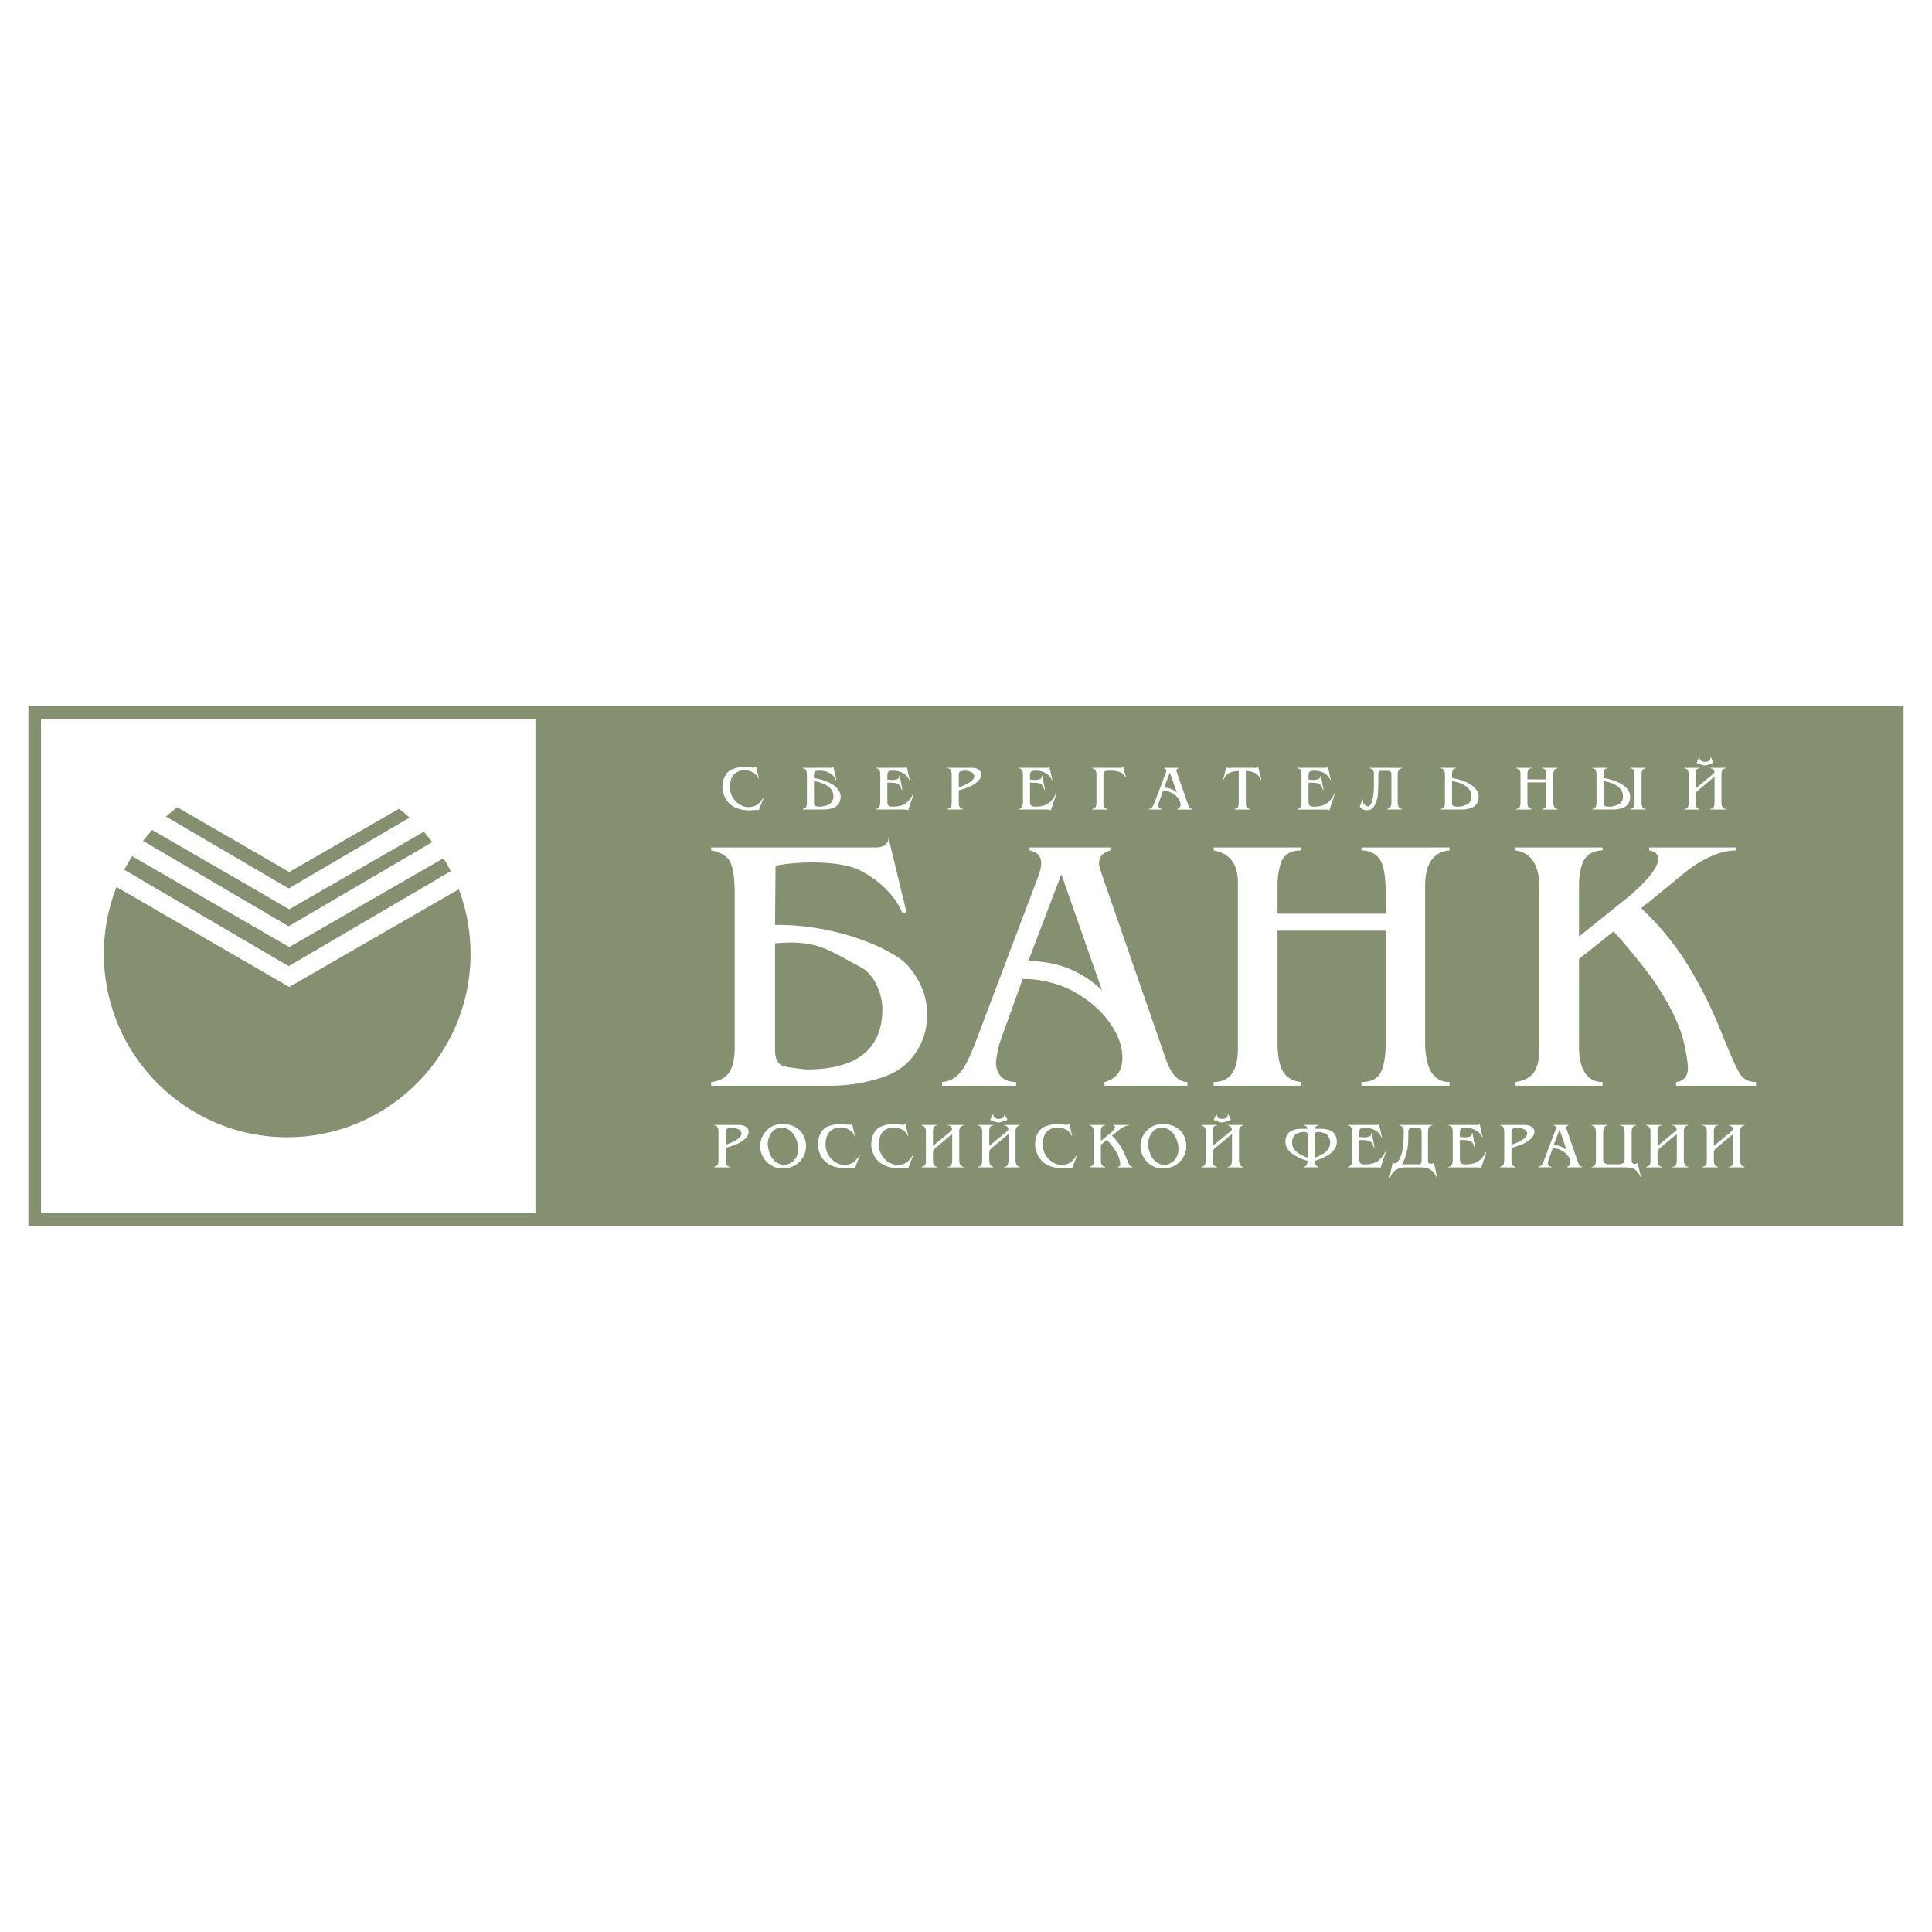 <svg xmlns="http://www.w3.org/2000/svg" width="2500" height="2500" viewBox="0 0 192.756 192.756"><g fill-rule="evenodd" clip-rule="evenodd"><path fill="#fff" d="M0 0h192.756v192.756H0V0z"/><path d="M39.811 80.692l-10.951 6.31-11.165-6.461c-.391.294-.77.604-1.136.927l12.24 7.176 12.068-7.071c-.341-.306-.693-.6-1.056-.881zm2.468 2.296L28.86 90.72l-13.669-7.91c-.321.35-.629.711-.923 1.085l14.531 8.519 14.334-8.399a18.584 18.584 0 0 0-.854-1.027zm1.967 2.637L28.86 94.491l-15.671-9.068c-.28.441-.541.896-.782 1.361L28.8 96.395l16.172-9.476a18.338 18.338 0 0 0-.726-1.294zm1.525 3.101L28.86 98.471l-17.233-9.972a18.164 18.164 0 0 0-1.264 6.672c0 10.075 8.217 18.292 18.292 18.292 10.074 0 18.292-8.217 18.292-18.292a18.197 18.197 0 0 0-1.176-6.445zM2.834 70.455h187.087v51.846H2.834V70.455zm1.255 1.257h49.332v49.333H4.089V71.712z" fill="#859071"/><path d="M77.326 92.28c6.344-.078 11.92 2.542 13.216 4.025 1.299 1.488 1.952 3.098 1.952 4.826 0 1.078-.174 1.998-.512 2.75-.718 1.646-1.873 2.791-3.459 3.426-1.797.676-3.73 1.018-5.786 1.018h-11.78v-.365c.831-.104 1.431-.432 1.797-.971.366-.541.549-1.385.549-2.525V89.209c0-1.586-.16-2.675-.475-3.248-.318-.572-.943-.948-1.872-1.112v-.3h16.455c1.671 0 1.069-1.637 1.337-.529l1.693 7.006c.11.456-.162-.285-.372.143-.996-2.449-3.345-3.914-4.525-4.446-1.578-.711-5.134-.913-8.167-.355l-.051 5.912zm-.001 12.427c0 .92.272 1.484.826 1.643.465.133 1.229.238 2.276.352 4.165 0 7.608-1.363 7.608-6.064 0-1.361-.741-3.396-2.163-4.146-3.355-1.77-4.339-2.735-8.547-2.38v10.595zm25.267-8.815c2.867 0 5.322.967 7.35 2.897l-4.051-11.56-3.299 8.663zm7.359-8.593l6.383 18.416c.525 1.492 1.242 2.24 2.135 2.24v.369h-8.273v-.365c1.188-.305 1.783-1.127 1.783-2.455 0-1.135-.432-2.309-1.287-3.506-.857-1.201-2.051-2.229-3.566-3.074a9.878 9.878 0 0 0-1.164-.535 12.266 12.266 0 0 0-1.268-.398 10.586 10.586 0 0 0-2.664-.318l-2.281 6.35c-.16.539-.291 1.182-.381 1.924 0 .633.178 1.131.525 1.479.352.352.85.531 1.482.531v.369h-7.386v-.365a2.628 2.628 0 0 0 1.779-.92c.235-.268.469-.635.704-1.09.235-.459.493-1.031.761-1.713l6.43-17.003.164-.601.057-.46c0-.742-.391-1.183-1.164-1.324v-.3h8.062v.3c-.75.197-1.131.643-1.131 1.324 0 .103.014.216.043.319.027.104.061.211.098.314l.159.492zm25.885-2.45v-.3h8.785v.3c-1.623.141-2.436 1.333-2.436 3.567v15.535c0 1.305.201 2.305.605 2.98.404.68 1.018 1.023 1.83 1.023v.369h-8.785v-.369c.488 0 .9-.086 1.221-.254.324-.17.576-.447.756-.822.291-.656.439-1.633.439-2.928V92.856h-10.793v11.095c0 1.375.188 2.365.553 2.961.367.602.957.947 1.756 1.043v.369h-8.678v-.369c1.609 0 2.416-1.109 2.416-3.314V88.06c0-1.854-.807-2.929-2.416-3.21v-.3h8.678v.3c-.508 0-.916.104-1.221.3a1.627 1.627 0 0 0-.703.812c-.254.704-.385 1.525-.385 2.45v2.75h10.793v-1.957c0-1.746-.195-2.9-.586-3.454a1.957 1.957 0 0 0-.746-.662c-.31-.16-.675-.24-1.083-.24zm25.16 8.077l-3.459 2.75v8.894c0 .994.197 1.812.588 2.439.395.629.98.945 1.76.945v.369h-8.678v-.365c.91-.15 1.539-.498 1.867-1.023.174-.271.305-.605.385-.99.084-.385.127-.883.127-1.482V88.557c0-2.225-.793-3.464-2.379-3.708v-.3h8.678v.3c-.422 0-.793.085-1.104.254s-.562.413-.75.718c-.33.601-.494 1.469-.494 2.595v5.022l5.078-4.074c1.879-1.633 2.822-2.863 2.822-3.684 0-.456-.301-.737-.898-.831v-.3h8.66v.3c-.807 0-1.672.211-2.582.634s-1.699.91-2.355 1.45l-4.514 3.684c1.867 1.765 3.43 3.68 4.688 5.735a44.328 44.328 0 0 1 3.195 6.365 100.97 100.97 0 0 0 1.141 2.754c.32.729.568 1.244.746 1.535.352.629.916.949 1.676.949v.369h-7.973v-.365c.787-.104 1.182-.578 1.182-1.412 0-.387-.094-1.047-.281-1.977a11.591 11.591 0 0 0-.484-1.779 15.924 15.924 0 0 0-.83-1.904 23.63 23.63 0 0 0-1.07-1.893 24.106 24.106 0 0 0-1.338-1.957 65.458 65.458 0 0 0-3.406-4.106l.002-.005zM75.331 80.816l-.223.012-.266.019h-.17c-.315 0-.644-.053-.984-.157a2.256 2.256 0 0 1-.86-.471 2.133 2.133 0 0 1-.541-.765 2.69 2.69 0 0 1-.155-.467 2.087 2.087 0 0 1-.055-.476c0-.288.053-.574.157-.856.181-.473.474-.782.876-.925a3.332 3.332 0 0 1 1.105-.215c.067 0 .147.003.236.009.089.007.183.016.277.026l.38.042a.487.487 0 0 0 .208-.037.201.201 0 0 0 .106-.103l.284 1.202-.049.025a1.098 1.098 0 0 0-.337-.476 1.468 1.468 0 0 0-.505-.269 1.8 1.8 0 0 0-.524-.083c-.424 0-.774.135-1.049.403-.274.269-.413.708-.413 1.312 0 .335.085.654.255.953.169.3.4.542.688.727.288.184.596.276.923.276.31 0 .578-.072.805-.213.228-.142.443-.386.645-.729l.055-.019-.494 1.286c-.01-.018-.063-.035-.158-.052l-.111.009-.106.012zm5.88-3.187a6.1 6.1 0 0 1 1.316.362c.434.181.771.402 1.005.671.226.258.337.542.337.846 0 .184-.03.345-.09.482a1.06 1.06 0 0 1-.606.6 2.82 2.82 0 0 1-1.014.179h-2.064v-.064c.146-.019.25-.075.315-.167.064-.092.096-.242.096-.446V77.42c0-.28-.029-.471-.086-.573-.058-.102-.167-.166-.325-.191v-.053h2.735a.17.17 0 0 1 .077.013.544.544 0 0 0 .244-.086l.287 1.271-.053.012a1.21 1.21 0 0 0-.359-.503 1.677 1.677 0 0 0-.575-.318 2.231 2.231 0 0 0-.685-.103c-.245 0-.392.026-.441.077-.075.074-.115.201-.115.381v.282h.001zm0 2.463c0 .202.071.312.133.328.105.029.242.058.411.064.156.007.369-.033.634-.102.216-.056.372-.136.467-.234.197-.205.297-.447.297-.727 0-.243-.08-.48-.251-.699-.17-.217-.421-.388-.738-.522a3.338 3.338 0 0 0-.952-.256v2.148h-.001zm9.016-3.489a.39.39 0 0 0 .244-.074l.287 1.271-.052.012a1.204 1.204 0 0 0-.36-.503 1.668 1.668 0 0 0-.575-.318 2.231 2.231 0 0 0-.685-.103c-.243 0-.399.039-.464.121-.062.079-.092.201-.092.361v.417c.125 0 .223.006.29.016a1.421 1.421 0 0 0 .72-.076c.116-.04.174-.15.174-.319l.049-.025.26 1.418-.056.026c-.072-.249-.157-.428-.26-.525a.715.715 0 0 0-.406-.181 6.078 6.078 0 0 0-.771-.036v1.92c0 .158.044.28.126.368.067.07.209.116.429.107l.17-.007c.411-.016.769-.102 1.072-.307.303-.204.552-.506.745-.901l.062.012-.531 1.582a.386.386 0 0 0-.272-.089h-2.917v-.065c.274 0 .411-.234.411-.702v-2.632c0-.227-.022-.399-.075-.513-.052-.115-.167-.181-.336-.202v-.053h2.813zm5.429 1.939a4.23 4.23 0 0 0 1.067-.477c.318-.201.477-.407.477-.617 0-.195-.109-.341-.329-.433a1.512 1.512 0 0 0-.581-.127h-.053c-.208 0-.357.05-.446.094-.089.044-.135.144-.135.298v1.262zm0 .308v1.203c0 .434.135.651.405.651v.065H94.54v-.064c.104-.026.183-.055.234-.083.051-.028.094-.09.126-.183.033-.095.051-.245.051-.449v-2.71c0-.2-.035-.354-.104-.462a.342.342 0 0 0-.307-.163v-.053h2.397c.306 0 .55.068.73.205.16.123.262.287.242.485l-.014.126c-.016.145-.127.314-.312.512a1.843 1.843 0 0 1-.289.246 3.485 3.485 0 0 1-.418.242 6.24 6.24 0 0 1-1.22.432zm8.803-2.247a.39.39 0 0 0 .244-.074l.287 1.271-.053.012a1.195 1.195 0 0 0-.359-.503c-.168-.142-.359-.249-.574-.318s-.445-.103-.686-.103c-.242 0-.398.039-.463.121-.062.079-.094.201-.094.361v.417c.125 0 .225.006.291.016a1.421 1.421 0 0 0 .721-.076c.115-.04.172-.15.172-.319l.051-.025.26 1.418-.057.026c-.072-.249-.156-.428-.26-.525-.105-.1-.242-.158-.406-.181s-.422-.036-.771-.036v1.92c0 .158.045.28.127.368.066.07.209.116.43.107l.17-.007c.412-.016.77-.103 1.072-.307s.551-.506.744-.901l.062.012-.531 1.582a.385.385 0 0 0-.271-.089h-2.917v-.065c.273 0 .412-.234.412-.702v-2.632c0-.227-.023-.399-.076-.513-.053-.115-.168-.181-.336-.202v-.053h2.811zm5.633.792v2.659c0 .156.018.282.049.38a.365.365 0 0 0 .135.204.55.55 0 0 0 .232.08v.052h-1.531v-.064c.277-.025.416-.216.416-.569v-2.741c0-.27-.033-.456-.098-.555a.448.448 0 0 0-.318-.185v-.053h2.746c.031 0 .055.004.072.013a.459.459 0 0 0 .26-.102l.283 1.026-.059.013a.876.876 0 0 0-.436-.473 1.806 1.806 0 0 0-.533-.152 4.065 4.065 0 0 0-.639-.04c-.25 0-.408.033-.477.099-.069.065-.102.202-.102.408zm6.041 1.195c.504 0 .936.169 1.291.508l-.709-2.023-.582 1.515zm1.293-1.505l1.117 3.227c.092.262.219.393.375.393v.065h-1.449v-.064c.207-.054.312-.197.312-.431 0-.199-.076-.405-.227-.616a1.852 1.852 0 0 0-.623-.537 1.78 1.78 0 0 0-.426-.165 1.992 1.992 0 0 0-.469-.054l-.398 1.112a1.228 1.228 0 0 0-.068.337.33.33 0 0 0 .092.259c.062.062.15.093.262.093v.065h-1.295v-.064c.127-.013.232-.067.312-.162s.168-.258.256-.491l1.125-2.979c.016-.043.027-.079.031-.107s.008-.054.008-.079c0-.13-.068-.208-.203-.232v-.053h1.412v.053c-.131.035-.197.113-.197.232 0 .02.008.059.023.11l.03.088zm4.668.702l-.049-.024.309-1.249c.031.067.109.114.234.102l.127-.013h2.441c.041 0 .076.004.102.013.125-.012.217-.046.271-.102l.309 1.249-.062.025c-.197-.572-.689-.859-1.479-.859v3.137c0 .261.039.43.113.506a.398.398 0 0 0 .291.133v.065h-1.52v-.065a.387.387 0 0 0 .305-.133c.066-.075.1-.232.1-.467v-3.177c-.797 0-1.295.287-1.492.859zm10.152-1.184c.098 0 .18-.024.244-.074l.287 1.271-.053.012a1.184 1.184 0 0 0-.359-.503c-.168-.142-.359-.249-.574-.318s-.443-.103-.686-.103-.398.039-.463.121c-.062.079-.092.201-.092.361v.417c.125 0 .223.006.289.016.068.01.139.016.207.016.15 0 .324-.028.514-.092.115-.04.174-.15.174-.319l.049-.025.26 1.418-.057.026c-.072-.249-.156-.428-.26-.525-.104-.1-.242-.158-.406-.181s-.42-.036-.77-.036v1.92c0 .158.043.28.125.368.068.07.211.116.43.107l.17-.007c.412-.016.77-.102 1.072-.307.303-.204.553-.506.746-.901l.061.012-.531 1.582c-.062-.059-.154-.089-.271-.089h-2.917v-.065c.275 0 .412-.234.412-.702v-2.632c0-.227-.023-.399-.074-.513-.053-.115-.168-.181-.338-.202v-.053h2.811zm6.15 4.102c.285 0 .426-.234.426-.702v-2.722a.537.537 0 0 0-.064-.261c-.045-.079-.104-.12-.176-.12h-.83c-.072 0-.131.041-.174.122s-.064.169-.064.259v.832c0 .129-.004.262-.01.398-.018.365-.025.564-.025.597 0 .109-.01.222-.027.338a4.767 4.767 0 0 1-.121.496c-.072.26-.189.474-.352.642a.817.817 0 0 1-.643.252c-.312-.014-.535-.144-.672-.35l.26-.729.057.025a1.096 1.096 0 0 0 .039.29c.027.099.062.164.105.197.158.125.287.198.381.188.084-.008.17-.096.258-.234.09-.138.164-.366.223-.683.059-.317.088-.723.088-1.215v-1.107c0-.331-.145-.52-.43-.562v-.053h3.23v.053c-.285.025-.428.234-.428.625v2.722c0 .229.035.404.105.522.072.119.18.18.322.18v.065h-1.479v-.065h.001zm6.877-4.102v.053a.412.412 0 0 0-.213.051.286.286 0 0 0-.125.145 1.46 1.46 0 0 0-.066.495v.283a5.16 5.16 0 0 1 1.314.362c.207.083.398.186.576.302.178.117.32.241.43.368.225.261.338.543.338.847 0 .184-.031.345-.09.482a1.068 1.068 0 0 1-.607.6 2.816 2.816 0 0 1-1.014.179h-2.064v-.064c.146-.019.252-.075.316-.167.064-.092.096-.242.096-.446V77.42c0-.28-.029-.471-.086-.573-.059-.102-.168-.166-.326-.191v-.053h1.521zm-.404 3.489c0 .202.07.312.133.328a1.696 1.696 0 0 0 1.043-.038c.232-.085.387-.167.469-.234.197-.167.309-.41.297-.727a1.206 1.206 0 0 0-.252-.699c-.172-.216-.42-.388-.738-.522a3.35 3.35 0 0 0-.951-.256v2.148h-.001zm8.99-3.436v-.053h1.539v.053c-.283.025-.426.234-.426.625v2.722c0 .229.035.404.105.522.072.119.18.18.32.18v.065h-1.539v-.065a.45.45 0 0 0 .221-.048c.057-.031.1-.08.127-.141.049-.111.076-.283.076-.513v-1.944h-1.891v1.944c0 .238.033.413.098.521a.376.376 0 0 0 .307.181v.065h-1.521v-.065c.283 0 .424-.194.424-.581v-2.906c0-.329-.141-.517-.424-.562v-.053h1.521v.053a.412.412 0 0 0-.213.051.291.291 0 0 0-.125.145 1.202 1.202 0 0 0-.066.429v.481h1.891v-.342c0-.312-.035-.513-.102-.605a.399.399 0 0 0-.133-.116.39.39 0 0 0-.189-.043zm6.534-.053v.053a.407.407 0 0 0-.213.051.286.286 0 0 0-.125.145 1.458 1.458 0 0 0-.068.495v.283c.414.051.854.173 1.316.362.205.083.398.186.574.302.178.117.322.241.432.368.223.261.336.543.336.847 0 .184-.029.345-.09.482a1.06 1.06 0 0 1-.605.6 2.816 2.816 0 0 1-1.014.179h-2.064v-.064c.146-.019.252-.075.314-.167.064-.092.098-.242.098-.446V77.42c0-.28-.029-.471-.088-.573-.057-.102-.166-.166-.324-.191v-.053h1.521zm-.407 3.489c0 .202.07.312.133.328a1.706 1.706 0 0 0 1.045-.038c.23-.085.387-.167.467-.234.197-.167.311-.41.297-.727a1.191 1.191 0 0 0-.25-.699c-.172-.216-.422-.388-.738-.522a3.345 3.345 0 0 0-.953-.256v2.148h-.001zm2.678-3.489h1.52v.053c-.16.029-.268.094-.322.193a.762.762 0 0 0-.082.369v2.835c0 .212.033.374.1.484.066.111.17.167.305.167v.065h-1.52v-.064c.172-.029.285-.093.338-.192s.078-.274.078-.523v-2.57c0-.268-.027-.461-.092-.575-.062-.108-.174-.171-.324-.189v-.053h-.001zm7.443-.241c-.098 0-.189-.013-.275-.037a2.566 2.566 0 0 1-.307-.113 4.816 4.816 0 0 0-.263-.103l.242-.526h.064c0 .134.047.239.139.314.09.075.221.112.387.112.17 0 .311-.036.416-.107.094-.062.141-.169.141-.319h.061l.24.525c-.053.017-.105.031-.156.049-.057.021-.098.043-.127.053l-.305.105a1.086 1.086 0 0 1-.258.046h.001v.001zm.942.718a.46.46 0 0 0-.09-.266c-.035-.049-.08-.088-.133-.116s-.117-.042-.188-.042v-.053h1.539v.053c-.285.025-.428.234-.428.625v2.722c0 .229.035.404.107.522a.35.35 0 0 0 .32.18v.065h-1.539v-.065c.09 0 .164-.017.219-.048.057-.031.1-.08.127-.141.049-.111.076-.283.076-.513v-2.512l-1.516 1.266c-.156.128-.26.224-.309.287-.045.062-.066.208-.066.43v.531c0 .245.033.42.098.524a.376.376 0 0 0 .307.176v.065h-1.52v-.065c.281 0 .422-.194.422-.581v-2.906c0-.329-.141-.517-.422-.562v-.053h1.52v.053a.412.412 0 0 0-.213.051.301.301 0 0 0-.125.145 1.242 1.242 0 0 0-.066.43v1.381l1.576-1.298a2.772 2.772 0 0 0 .304-.285zM72.402 114.205a4.312 4.312 0 0 0 1.084-.486c.323-.203.484-.412.484-.627 0-.199-.111-.346-.333-.439a1.545 1.545 0 0 0-.591-.129h-.053c-.211.018-.363.051-.454.096-.091.045-.137.146-.137.305v1.28zm0 .313v1.223c0 .443.137.664.411.664v.064h-1.546v-.064c.106-.027.187-.055.238-.084.052-.027.095-.092.129-.186.033-.098.051-.25.051-.457v-2.754c0-.205-.035-.361-.105-.471a.345.345 0 0 0-.312-.166v-.053h2.438c.312 0 .56.068.742.207a.596.596 0 0 1 .246.494l-.013.129c-.023.146-.129.32-.317.521a1.83 1.83 0 0 1-.295.248c-.12.084-.262.166-.425.248-.329.16-.743.307-1.241.438v-.001h-.001zm4.304.263c.13.475.333.828.606 1.062.141.121.285.215.432.277.147.064.304.098.466.098a1.312 1.312 0 0 0 .704-.209c.209-.121.385-.303.519-.545s.201-.516.201-.818c0-.24-.037-.488-.11-.744a2.391 2.391 0 0 0-.332-.705 1.742 1.742 0 0 0-.537-.508 1.348 1.348 0 0 0-.709-.191c-.264 0-.497.08-.699.242-.202.16-.356.361-.463.6-.058.131-.104.26-.136.389s-.047.26-.047.391c.001.191.036.411.105.661zm1.399-2.638c.191 0 .37.018.535.051.167.033.332.082.492.15.297.129.539.297.725.5.187.203.33.441.428.717.086.24.129.516.129.822a2.065 2.065 0 0 1-.324 1.123 2.197 2.197 0 0 1-.855.797c-.343.182-.717.27-1.119.27h-.079c-.217 0-.42-.027-.608-.084a2.1 2.1 0 0 1-.537-.252 2.16 2.16 0 0 1-.749-.791 2.707 2.707 0 0 1-.214-.49 1.734 1.734 0 0 1-.081-.518v-.136c0-.33.083-.652.244-.967a2.2 2.2 0 0 1 .782-.861c.343-.22.755-.331 1.231-.331zm6.806 4.375l-.227.012-.27.02h-.173c-.32 0-.655-.055-1.001-.16a2.327 2.327 0 0 1-.875-.479 2.205 2.205 0 0 1-.55-.779 2.728 2.728 0 0 1-.158-.475 2.15 2.15 0 0 1-.055-.484c0-.291.051-.584.16-.869.182-.482.481-.795.891-.941a3.396 3.396 0 0 1 1.123-.219c.069 0 .15.004.24.01.091.006.186.016.282.025l.386.043a.387.387 0 0 0 .212-.037.204.204 0 0 0 .108-.104l.289 1.223-.05.025a1.1 1.1 0 0 0-.343-.484c-.154-.125-.326-.217-.513-.273s-.365-.084-.532-.084c-.432 0-.787.137-1.066.408-.279.273-.419.719-.419 1.336 0 .34.087.664.259.969.172.303.406.551.699.738.292.188.605.281.938.281.314 0 .588-.074.818-.217.231-.145.451-.393.656-.742l.056-.02-.502 1.309c-.01-.02-.063-.061-.161-.053l-.113.008-.109.013zm5.318 0l-.227.012-.27.02h-.172c-.32 0-.655-.055-1-.16a2.327 2.327 0 0 1-.875-.479 2.193 2.193 0 0 1-.55-.779 2.728 2.728 0 0 1-.158-.475 2.15 2.15 0 0 1-.055-.484c0-.291.052-.584.159-.869.182-.482.482-.795.891-.941a3.396 3.396 0 0 1 1.124-.219c.068 0 .149.004.239.01.091.006.186.016.282.025l.386.043a.39.39 0 0 0 .213-.037.205.205 0 0 0 .107-.104l.29 1.223-.05.025a1.1 1.1 0 0 0-.343-.484c-.154-.125-.326-.217-.513-.273s-.365-.084-.533-.084c-.431 0-.787.137-1.066.408-.279.273-.419.719-.419 1.336 0 .34.087.664.259.969.172.303.407.551.699.738s.606.281.938.281c.314 0 .588-.074.819-.217.231-.145.451-.393.656-.742l.056-.02-.502 1.309c-.01-.02-.063-.061-.161-.053l-.113.008-.111.013zm4.761-3.799a.468.468 0 0 0-.092-.271.371.371 0 0 0-.135-.117.402.402 0 0 0-.191-.043v-.053h1.565v.053c-.29.025-.434.238-.434.637v2.766c0 .232.036.41.108.531s.182.184.326.184v.064h-1.565v-.064a.468.468 0 0 0 .224-.049.302.302 0 0 0 .128-.145c.051-.113.079-.287.079-.521v-2.553l-1.542 1.285a2.392 2.392 0 0 0-.312.293c-.047.062-.068.211-.068.436v.541c0 .248.033.426.1.533s.17.168.311.18v.064h-1.546v-.064c.287 0 .431-.199.431-.592v-2.953c0-.334-.144-.525-.431-.572v-.053h1.546v.053a.402.402 0 0 0-.216.053.283.283 0 0 0-.126.146c-.047.123-.068.27-.068.438v1.402l1.602-1.318c.079-.066.145-.121.193-.168.046-.049.085-.09.113-.123zm4.66-.731c-.098 0-.191-.012-.279-.037a4.192 4.192 0 0 1-.311-.115c-.047-.02-.098-.043-.154-.062a9.78 9.78 0 0 0-.113-.041l.246-.535h.064c0 .137.049.244.141.318.092.076.225.115.395.115a.758.758 0 0 0 .424-.109c.094-.062.141-.172.141-.324h.064l.242.535c-.053.016-.107.031-.158.049-.059.021-.1.045-.129.055l-.311.105c-.037.014-.082.021-.129.031a.742.742 0 0 1-.133.015zm.959.731a.461.461 0 0 0-.092-.271.38.38 0 0 0-.326-.16v-.053h1.564v.053c-.289.025-.434.238-.434.637v2.766c0 .232.037.41.107.531a.358.358 0 0 0 .326.184v.064h-1.564v-.064a.472.472 0 0 0 .225-.049.3.3 0 0 0 .127-.145c.051-.113.078-.287.078-.521v-2.553l-1.541 1.285a2.2 2.2 0 0 0-.312.293c-.047.062-.068.211-.068.436v.541c0 .248.033.428.1.533a.385.385 0 0 0 .312.18v.064h-1.547v-.064c.287 0 .43-.199.43-.592v-2.953c0-.334-.143-.525-.43-.572v-.053h1.547v.053a.403.403 0 0 0-.217.053.28.28 0 0 0-.127.146c-.047.121-.068.27-.068.438v1.402l1.602-1.318c.08-.066.145-.121.193-.168s.088-.09.115-.123zm5.975 3.799l-.229.012-.27.02h-.172c-.32 0-.656-.055-1.002-.16a2.303 2.303 0 0 1-.873-.479 2.153 2.153 0 0 1-.551-.779 2.815 2.815 0 0 1-.158-.475 2.094 2.094 0 0 1-.055-.484c0-.291.051-.584.158-.869.184-.482.482-.795.891-.941.41-.145.785-.219 1.125-.219.068 0 .148.004.238.01.092.006.188.016.283.025l.385.043c.088.01.16-.012.213-.037a.195.195 0 0 0 .107-.104l.291 1.223-.051.025a1.103 1.103 0 0 0-.344-.484 1.492 1.492 0 0 0-.512-.273 1.832 1.832 0 0 0-.533-.084c-.432 0-.787.137-1.066.408-.279.273-.42.719-.42 1.336 0 .34.088.664.26.969s.406.551.699.738.605.281.939.281c.312 0 .586-.074.818-.217.23-.145.449-.393.654-.742l.057-.02-.502 1.309c-.012-.02-.064-.061-.162-.053l-.111.008-.107.013zm3.865-2.791l-.615.49v1.584c0 .176.035.32.105.434.072.111.176.17.312.17v.064h-1.545v-.064c.162-.029.273-.092.332-.184.061-.094.092-.24.092-.439v-2.834c0-.396-.143-.617-.424-.66v-.053h1.545v.053a.404.404 0 0 0-.197.045.344.344 0 0 0-.133.129c-.061.104-.088.26-.088.463v.895l.904-.727c.346-.275.504-.508.504-.656 0-.086-.055-.135-.16-.148v-.053h1.543v.053a1.08 1.08 0 0 0-.461.117 2.005 2.005 0 0 0-.42.254l-.805.656c.338.318.617.66.838 1.021.221.363.41.742.568 1.135s.27.648.334.762.166.172.299.172v.064h-1.42v-.064c.141-.02.211-.104.211-.252 0-.066-.018-.184-.051-.352a2.542 2.542 0 0 0-.232-.654 4.162 4.162 0 0 0-.191-.338 4.525 4.525 0 0 0-.238-.35 10.113 10.113 0 0 0-.607-.733zm4.196 1.054c.129.475.332.828.605 1.062.143.121.285.215.434.277.146.064.303.098.467.098a1.304 1.304 0 0 0 .703-.209c.209-.121.385-.303.518-.545.135-.242.203-.516.203-.818 0-.24-.037-.488-.111-.744a2.416 2.416 0 0 0-.332-.705 1.72 1.72 0 0 0-.537-.508 1.348 1.348 0 0 0-.709-.191c-.264 0-.496.08-.699.242-.201.16-.355.361-.463.6-.057.131-.104.26-.135.389s-.047.26-.047.391a2.48 2.48 0 0 0 .103.661zm1.4-2.638c.189 0 .369.018.535.051s.332.082.49.15c.299.129.539.297.725.5.188.203.33.441.43.717.086.24.129.516.129.822 0 .205-.027.4-.082.584a2.126 2.126 0 0 1-.244.539c-.207.336-.49.605-.855.797-.342.182-.717.27-1.119.27h-.078c-.217 0-.42-.027-.607-.084a2.117 2.117 0 0 1-.537-.252 2.142 2.142 0 0 1-.748-.791 2.946 2.946 0 0 1-.215-.49 1.732 1.732 0 0 1-.08-.518v-.136c0-.33.084-.652.244-.967.18-.352.439-.641.783-.861.34-.22.752-.331 1.229-.331zm5.9-.155c-.1 0-.193-.012-.281-.037a4.192 4.192 0 0 1-.311-.115c-.047-.02-.098-.043-.154-.062a9.78 9.78 0 0 0-.113-.041l.246-.535h.066c0 .137.047.244.139.318.094.076.225.115.395.115a.758.758 0 0 0 .424-.109c.094-.062.141-.172.141-.324h.064l.244.535c-.055.016-.109.031-.16.049-.059.021-.1.043-.129.055l-.311.105c-.037.014-.082.021-.129.031a.667.667 0 0 1-.133.016h.002v-.001zm.957.731a.461.461 0 0 0-.092-.271.363.363 0 0 0-.135-.117.404.404 0 0 0-.191-.043v-.053h1.564v.053c-.289.025-.434.238-.434.637v2.766c0 .232.037.41.107.531a.358.358 0 0 0 .326.184v.064h-1.564v-.064a.472.472 0 0 0 .225-.049.3.3 0 0 0 .127-.145c.051-.113.08-.287.08-.521v-2.553l-1.543 1.285a2.326 2.326 0 0 0-.312.293c-.047.062-.068.211-.068.436v.541c0 .248.033.426.1.533a.388.388 0 0 0 .312.18v.064h-1.547v-.064c.287 0 .432-.199.432-.592v-2.953c0-.334-.145-.525-.432-.572v-.053h1.547v.053a.403.403 0 0 0-.217.053.289.289 0 0 0-.127.146c-.047.123-.068.27-.068.438v1.402l1.602-1.318c.08-.066.145-.121.193-.168s.088-.09.115-.123zm7.565.59a.668.668 0 0 0-.035-.229c-.025-.061-.055-.096-.088-.105a.928.928 0 0 0-.473-.02c-.076.013-.16.033-.246.059-.201.057-.346.137-.438.238a1.066 1.066 0 0 0-.275.738c0 .25.078.484.234.703s.387.395.686.541l.166.082.242.113c.029.014.062.02.094.027.031.01.076.02.133.031v-2.178zm.691 2.503c.018.158.057.295.117.406.061.113.143.174.24.186v.064h-1.4v-.064c.045 0 .088-.016.125-.045s.074-.074.107-.135c.064-.115.104-.252.119-.412a3.862 3.862 0 0 1-.977-.367c-.449-.238-.762-.463-.934-.682a1.369 1.369 0 0 1-.309-.861c0-.199.031-.361.082-.49.119-.297.305-.502.562-.611.275-.119.588-.182.939-.182h.629l-.051-.141c-.037-.102-.148-.16-.295-.191v-.053h1.4v.053c-.148.029-.254.092-.301.191-.014.027-.018.053-.021.066-.01.029-.02.055-.023.074h.621c.35 0 .662.061.938.176a.98.98 0 0 1 .562.617c.059.176.086.34.086.49 0 .316-.104.604-.309.861-.197.246-.508.475-.934.682a5.984 5.984 0 0 1-.557.242c-.154.06-.295.103-.416.126zm0-2.503v2.182c.088-.018.164-.037.229-.061a.917.917 0 0 0 .094-.039c.029-.014.066-.031.107-.053l.205-.104c.309-.156.537-.336.682-.533a1.19 1.19 0 0 0 .238-.711c0-.268-.094-.514-.277-.738-.076-.096-.223-.178-.436-.238-.082-.023-.162-.043-.24-.057s-.152-.023-.219-.023a.9.9 0 0 0-.264.041c-.031.012-.061.049-.082.111a.62.62 0 0 0-.037.223zm6.176-1.075a.406.406 0 0 0 .25-.076l.291 1.293-.053.012a1.236 1.236 0 0 0-.365-.512c-.172-.145-.367-.252-.586-.322s-.451-.105-.695-.105c-.248 0-.406.039-.473.123-.062.08-.094.203-.094.367v.424c.127 0 .227.006.295.016s.141.016.211.016c.152 0 .328-.029.521-.094.119-.039.176-.152.176-.324l.051-.025.264 1.441-.057.027c-.072-.254-.16-.436-.264-.535-.107-.102-.248-.16-.414-.184s-.428-.037-.783-.037v1.953c0 .16.045.285.129.373.068.072.213.119.438.109l.172-.006c.418-.016.783-.105 1.09-.312.309-.207.561-.514.758-.916l.062.012-.541 1.609c-.062-.061-.156-.092-.275-.092h-2.966v-.064c.279 0 .42-.238.42-.715v-2.676c0-.23-.023-.406-.078-.521-.053-.117-.17-.184-.342-.205v-.053h2.858v-.001zm1.971 3.811c.152-.133.279-.309.377-.521a3.35 3.35 0 0 0 .23-.719c.043-.215.074-.379.088-.49s.021-.211.021-.299c0-.084.002-.182.01-.295.014-.264.021-.428.021-.494v-.367c0-.332-.145-.523-.434-.572v-.053h3.283v.053c-.285.025-.43.236-.43.635v2.93c0 .082.018.143.053.176a.303.303 0 0 0 .189.074.665.665 0 0 0 .229-.027c.066-.021.107-.047.119-.07l.326 1.471-.049.014c-.166-.389-.383-.656-.65-.805a1.99 1.99 0 0 0-.383-.164 1.686 1.686 0 0 0-.447-.051h-1.57c-.371 0-.689.072-.955.217-.268.143-.484.41-.654.803l-.053-.014.33-1.52a.305.305 0 0 0 .109.076.38.38 0 0 0 .146.039.198.198 0 0 0 .094-.027zm2.529-3.123a.52.52 0 0 0-.07-.268c-.049-.078-.129-.119-.238-.119h-.715c-.109 0-.189.039-.236.119a.496.496 0 0 0-.072.27V113.463c0 .357-.02.686-.061.977-.02.148-.047.297-.078.443s-.07.291-.115.434a5.304 5.304 0 0 1-.359.848h1.688c.107 0 .176-.035.207-.105a.703.703 0 0 0 .051-.277v-2.861h-.002zm5.545-.688a.396.396 0 0 0 .248-.076l.291 1.293-.053.012c-.072-.197-.195-.367-.365-.512s-.365-.252-.584-.322-.451-.105-.697-.105-.406.039-.471.123c-.064.08-.094.203-.094.367v.424c.127 0 .227.006.295.016a1.449 1.449 0 0 0 .732-.078c.117-.039.176-.152.176-.324l.051-.025.264 1.441-.057.027c-.074-.254-.16-.436-.264-.535-.107-.102-.248-.16-.414-.184s-.428-.037-.783-.037v1.953c0 .16.045.285.129.373.068.072.213.119.436.109l.174-.006c.418-.016.781-.105 1.09-.312.307-.207.561-.514.756-.916l.062.012-.539 1.609c-.064-.061-.158-.092-.277-.092h-2.964v-.064c.279 0 .418-.238.418-.715v-2.676c0-.23-.023-.406-.076-.521-.053-.117-.17-.184-.342-.205v-.053h2.858v-.001zm3.418 1.971a4.312 4.312 0 0 0 1.084-.486c.322-.203.484-.412.484-.627 0-.199-.111-.346-.334-.439a1.542 1.542 0 0 0-.592-.129h-.053c-.211 0-.363.051-.453.096-.092.045-.137.146-.137.305v1.28h.001zm0 .313v1.223c0 .441.137.664.41.664v.064h-1.545v-.064c.105-.027.186-.055.238-.084.051-.027.094-.092.129-.186.033-.096.051-.25.051-.457v-2.754c0-.205-.035-.361-.105-.471a.347.347 0 0 0-.312-.166v-.053h2.438c.312 0 .559.068.742.207.164.125.266.293.244.494l-.012.129c-.016.146-.131.32-.318.521a1.787 1.787 0 0 1-.295.248 3.192 3.192 0 0 1-.424.248 6.682 6.682 0 0 1-1.24.438v-.001h-.001zm4.209-.264c.512 0 .951.172 1.312.516l-.721-2.057-.591 1.541zm1.314-1.529l1.137 3.279c.092.268.223.4.381.4v.064h-1.475v-.064c.211-.055.318-.201.318-.438 0-.203-.078-.412-.23-.627a1.868 1.868 0 0 0-.633-.545 1.846 1.846 0 0 0-.909-.223l-.406 1.131c-.037.1-.062.217-.068.342-.008.113.031.201.094.264s.15.096.264.096v.064h-1.316v-.064c.129-.012.236-.068.318-.164s.17-.264.26-.5l1.143-3.027a.52.52 0 0 0 .041-.189c0-.133-.068-.211-.207-.236v-.053h1.438v.053c-.135.035-.201.115-.201.236 0 .021.008.059.023.113l.028.088zm6.801 3.396c.139-.008.227-.049.262-.104l.328 1.385-.049.012c-.166-.387-.383-.656-.652-.803-.111-.061-.26-.1-.441-.115a6.773 6.773 0 0 0-.65-.027h-3.123v-.053c.287-.023.43-.236.43-.635v-2.768c0-.23-.037-.408-.107-.529a.35.35 0 0 0-.322-.184v-.066h1.564v.066a.367.367 0 0 0-.309.186c-.064.109-.104.283-.104.527V115.775l.006.068.021.055.027.049c.027.055.088.107.189.15s.199.066.293.066h1.045c.08 0 .172-.02.275-.057s.172-.078.203-.123a.302.302 0 0 0 .055-.09l.029-.254v-2.627c0-.234-.029-.408-.08-.521-.025-.059-.066-.107-.125-.141s-.135-.051-.227-.051v-.066h1.562v.066c-.143 0-.25.061-.322.182s-.109.299-.109.531v2.768c0 .127.029.215.082.264a.33.33 0 0 0 .249.077zm4.164-3.402a.464.464 0 0 0-.094-.271.363.363 0 0 0-.135-.117.393.393 0 0 0-.191-.043v-.053h1.566v.053c-.289.025-.434.238-.434.637v2.766c0 .232.035.41.107.531s.182.184.326.184v.064h-1.566v-.064a.466.466 0 0 0 .225-.049.304.304 0 0 0 .129-.145c.051-.113.078-.287.078-.521v-2.553l-1.543 1.285a2.323 2.323 0 0 0-.312.293c-.047.062-.068.211-.068.436v.541c0 .248.035.426.102.533s.17.168.311.18v.064h-1.547v-.064c.287 0 .432-.199.432-.592v-2.953c0-.334-.145-.525-.432-.572v-.053h1.547v.053a.408.408 0 0 0-.217.053.289.289 0 0 0-.127.146c-.047.123-.068.27-.068.438v1.402l1.602-1.318c.08-.066.145-.121.193-.168.051-.047.088-.088.115-.121h.001v-.002zm5.619 0a.464.464 0 0 0-.227-.388.404.404 0 0 0-.191-.043v-.053h1.564v.053c-.289.025-.434.238-.434.637v2.766c0 .232.035.41.107.531s.182.184.326.184v.064h-1.564v-.064a.463.463 0 0 0 .223-.049.304.304 0 0 0 .129-.145c.051-.113.078-.287.078-.521v-2.553l-1.543 1.285a2.235 2.235 0 0 0-.311.293c-.049.062-.07.211-.07.436v.541c0 .248.035.426.102.533s.17.168.311.18v.064h-1.547v-.064c.287 0 .432-.199.432-.592v-2.953c0-.334-.145-.525-.432-.572v-.053h1.547v.053a.408.408 0 0 0-.217.053.276.276 0 0 0-.125.146c-.049.123-.07.27-.07.438v1.402l1.604-1.318c.078-.066.145-.121.191-.168.051-.047.088-.088.115-.121h.002v-.002z" fill="#fff"/></g></svg>
